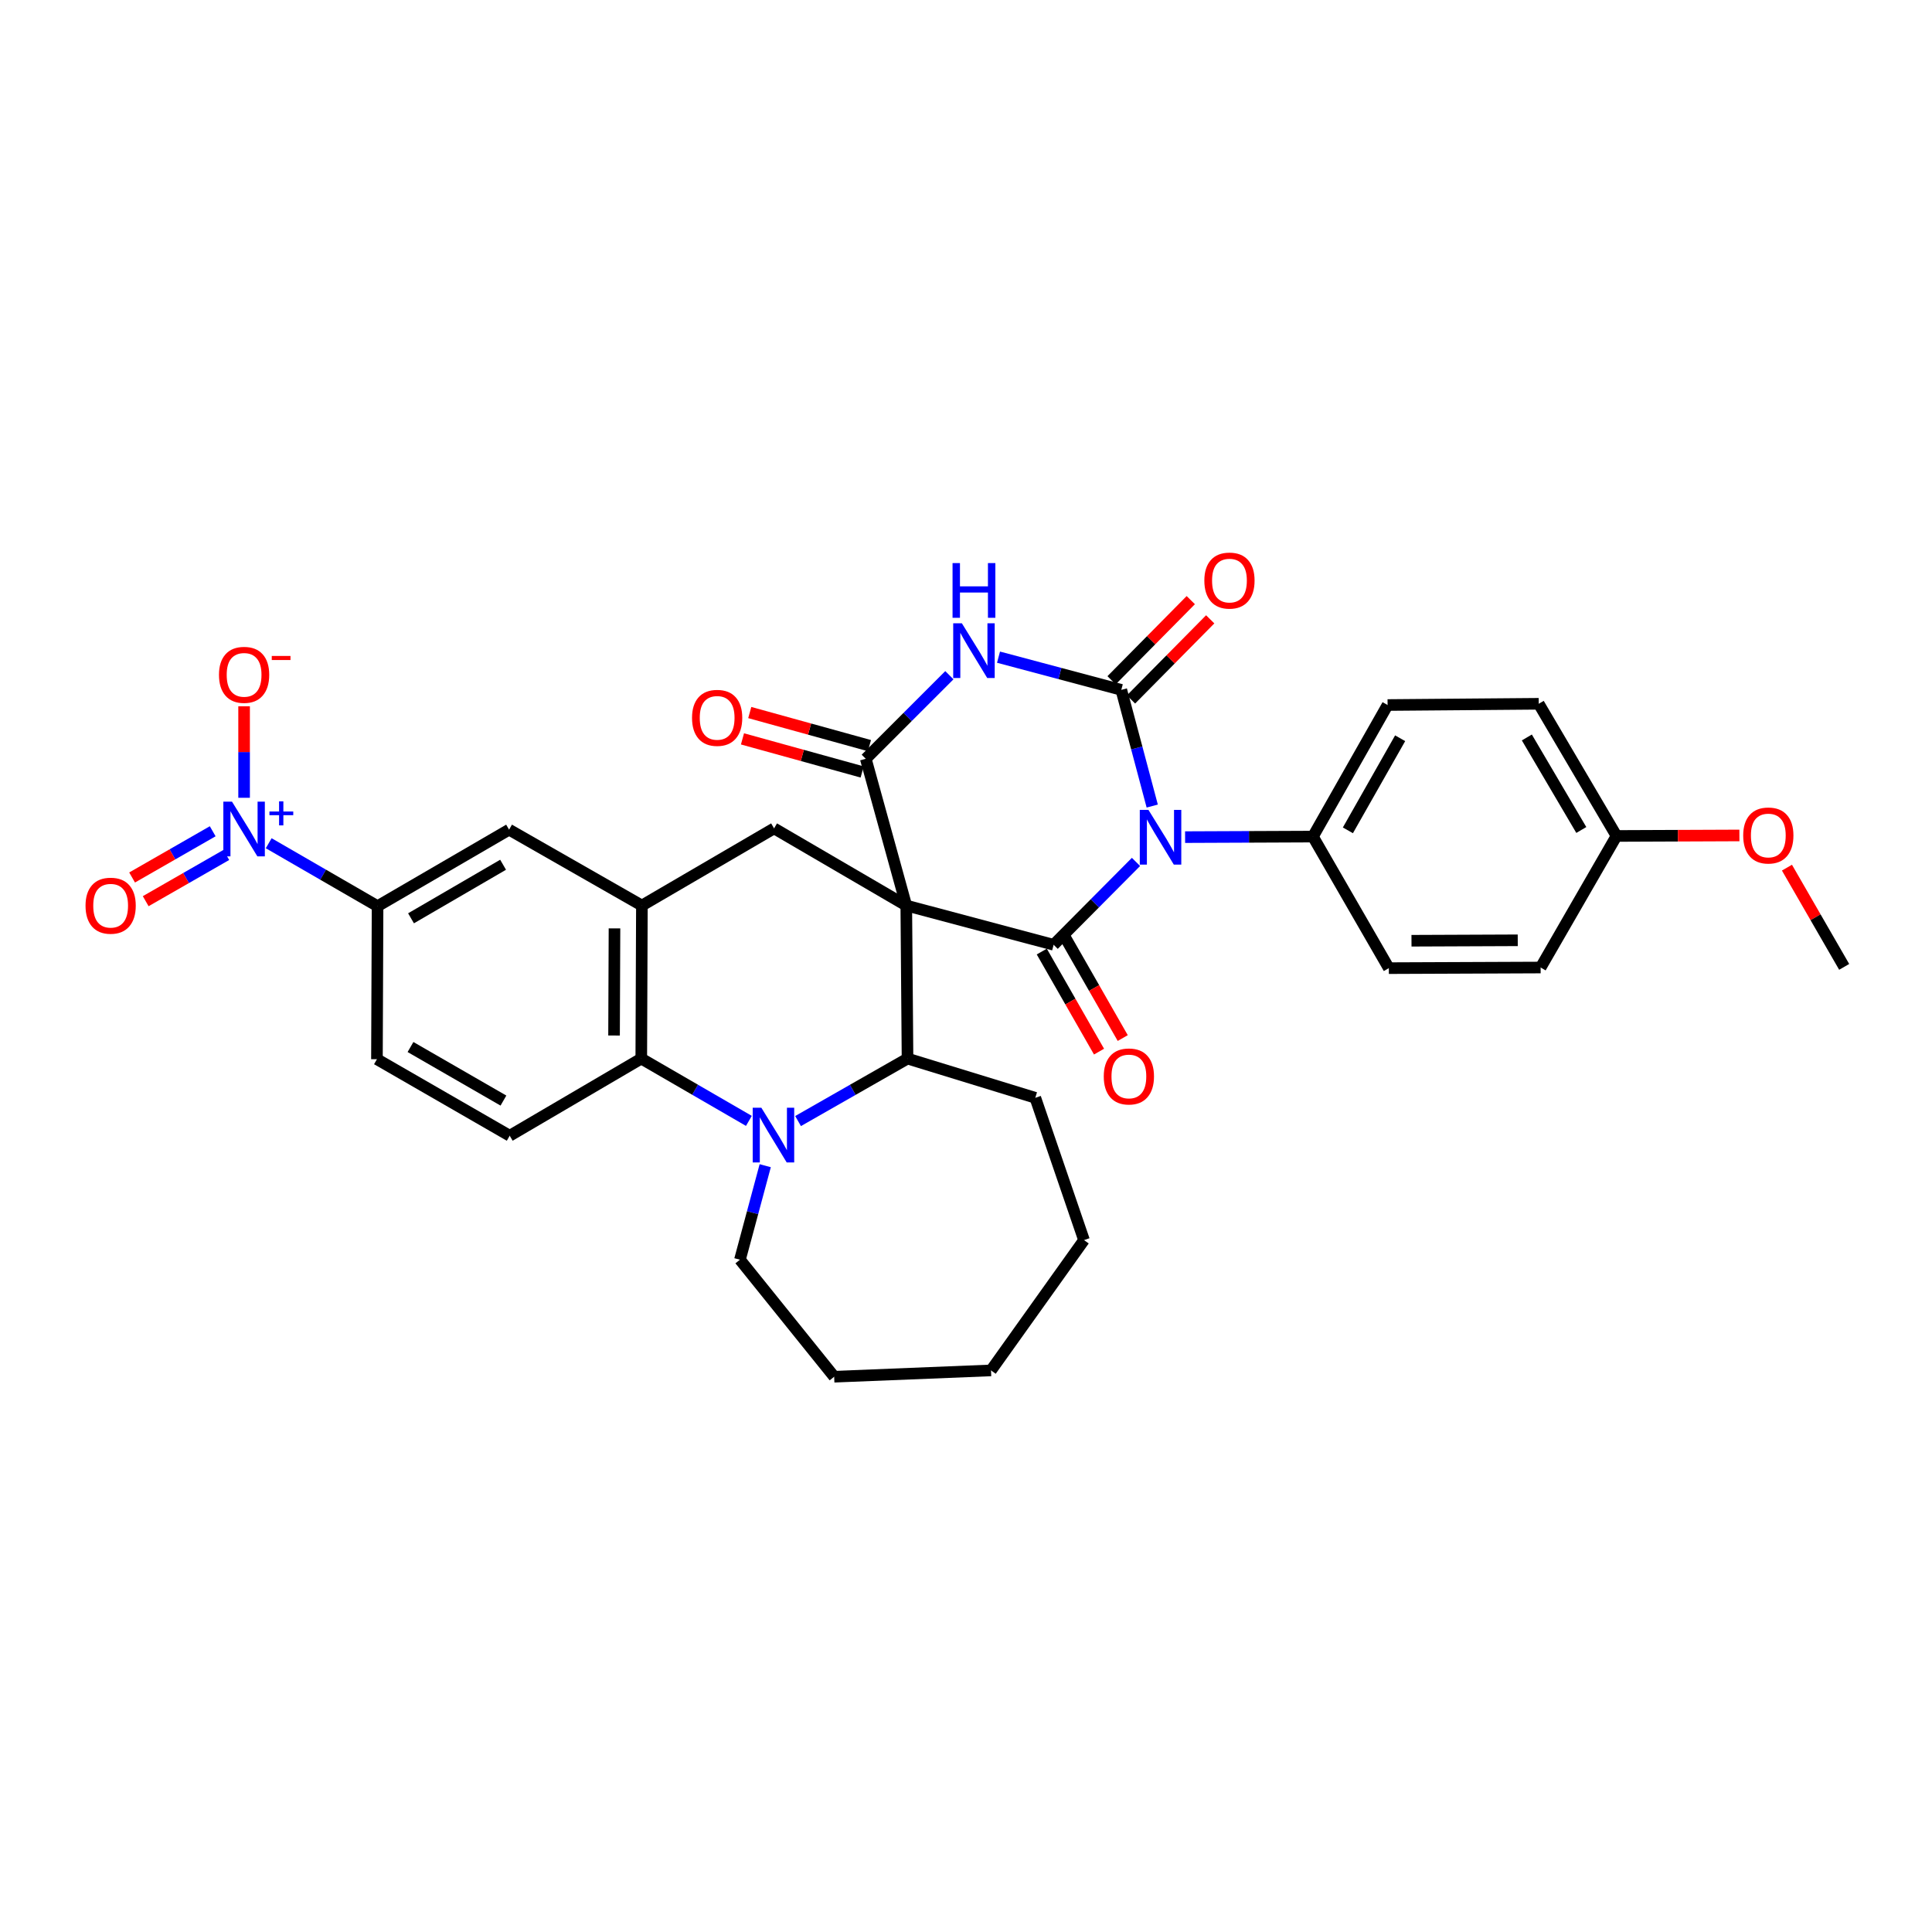 <?xml version='1.0' encoding='iso-8859-1'?>
<svg version='1.1' baseProfile='full'
              xmlns='http://www.w3.org/2000/svg'
                      xmlns:rdkit='http://www.rdkit.org/xml'
                      xmlns:xlink='http://www.w3.org/1999/xlink'
                  xml:space='preserve'
width='1000px' height='1000px' viewBox='0 0 1000 1000'>
<!-- END OF HEADER -->
<rect style='opacity:1.0;fill:#FFFFFF;stroke:none' width='1000' height='1000' x='0' y='0'> </rect>
<path class='bond-1' d='M 469.089,468.707 L 545.359,489.014' style='fill:none;fill-rule:evenodd;stroke:#000000;stroke-width:6px;stroke-linecap:butt;stroke-linejoin:miter;stroke-opacity:1' />
<path class='bond-4' d='M 469.089,468.707 L 448.131,392.752' style='fill:none;fill-rule:evenodd;stroke:#000000;stroke-width:6px;stroke-linecap:butt;stroke-linejoin:miter;stroke-opacity:1' />
<path class='bond-6' d='M 469.089,468.707 L 469.733,547.922' style='fill:none;fill-rule:evenodd;stroke:#000000;stroke-width:6px;stroke-linecap:butt;stroke-linejoin:miter;stroke-opacity:1' />
<path class='bond-9' d='M 469.089,468.707 L 400.66,428.77' style='fill:none;fill-rule:evenodd;stroke:#000000;stroke-width:6px;stroke-linecap:butt;stroke-linejoin:miter;stroke-opacity:1' />
<path class='bond-0' d='M 587.991,446.127 L 566.675,467.571' style='fill:none;fill-rule:evenodd;stroke:#0000FF;stroke-width:6px;stroke-linecap:butt;stroke-linejoin:miter;stroke-opacity:1' />
<path class='bond-0' d='M 566.675,467.571 L 545.359,489.014' style='fill:none;fill-rule:evenodd;stroke:#000000;stroke-width:6px;stroke-linecap:butt;stroke-linejoin:miter;stroke-opacity:1' />
<path class='bond-2' d='M 596.396,417.216 L 588.387,387.144' style='fill:none;fill-rule:evenodd;stroke:#0000FF;stroke-width:6px;stroke-linecap:butt;stroke-linejoin:miter;stroke-opacity:1' />
<path class='bond-2' d='M 588.387,387.144 L 580.379,357.072' style='fill:none;fill-rule:evenodd;stroke:#000000;stroke-width:6px;stroke-linecap:butt;stroke-linejoin:miter;stroke-opacity:1' />
<path class='bond-12' d='M 613.405,433.296 L 646.488,433.158' style='fill:none;fill-rule:evenodd;stroke:#0000FF;stroke-width:6px;stroke-linecap:butt;stroke-linejoin:miter;stroke-opacity:1' />
<path class='bond-12' d='M 646.488,433.158 L 679.57,433.019' style='fill:none;fill-rule:evenodd;stroke:#000000;stroke-width:6px;stroke-linecap:butt;stroke-linejoin:miter;stroke-opacity:1' />
<path class='bond-16' d='M 539.222,492.525 L 554.039,518.422' style='fill:none;fill-rule:evenodd;stroke:#000000;stroke-width:6px;stroke-linecap:butt;stroke-linejoin:miter;stroke-opacity:1' />
<path class='bond-16' d='M 554.039,518.422 L 568.855,544.32' style='fill:none;fill-rule:evenodd;stroke:#FF0000;stroke-width:6px;stroke-linecap:butt;stroke-linejoin:miter;stroke-opacity:1' />
<path class='bond-16' d='M 551.495,485.503 L 566.312,511.4' style='fill:none;fill-rule:evenodd;stroke:#000000;stroke-width:6px;stroke-linecap:butt;stroke-linejoin:miter;stroke-opacity:1' />
<path class='bond-16' d='M 566.312,511.4 L 581.128,537.298' style='fill:none;fill-rule:evenodd;stroke:#FF0000;stroke-width:6px;stroke-linecap:butt;stroke-linejoin:miter;stroke-opacity:1' />
<path class='bond-15' d='M 585.407,362.042 L 605.905,341.303' style='fill:none;fill-rule:evenodd;stroke:#000000;stroke-width:6px;stroke-linecap:butt;stroke-linejoin:miter;stroke-opacity:1' />
<path class='bond-15' d='M 605.905,341.303 L 626.402,320.564' style='fill:none;fill-rule:evenodd;stroke:#FF0000;stroke-width:6px;stroke-linecap:butt;stroke-linejoin:miter;stroke-opacity:1' />
<path class='bond-15' d='M 575.35,352.102 L 595.848,331.363' style='fill:none;fill-rule:evenodd;stroke:#000000;stroke-width:6px;stroke-linecap:butt;stroke-linejoin:miter;stroke-opacity:1' />
<path class='bond-15' d='M 595.848,331.363 L 616.345,310.624' style='fill:none;fill-rule:evenodd;stroke:#FF0000;stroke-width:6px;stroke-linecap:butt;stroke-linejoin:miter;stroke-opacity:1' />
<path class='bond-33' d='M 580.379,357.072 L 548.604,348.611' style='fill:none;fill-rule:evenodd;stroke:#000000;stroke-width:6px;stroke-linecap:butt;stroke-linejoin:miter;stroke-opacity:1' />
<path class='bond-33' d='M 548.604,348.611 L 516.83,340.151' style='fill:none;fill-rule:evenodd;stroke:#0000FF;stroke-width:6px;stroke-linecap:butt;stroke-linejoin:miter;stroke-opacity:1' />
<path class='bond-3' d='M 491.398,349.485 L 469.764,371.119' style='fill:none;fill-rule:evenodd;stroke:#0000FF;stroke-width:6px;stroke-linecap:butt;stroke-linejoin:miter;stroke-opacity:1' />
<path class='bond-3' d='M 469.764,371.119 L 448.131,392.752' style='fill:none;fill-rule:evenodd;stroke:#000000;stroke-width:6px;stroke-linecap:butt;stroke-linejoin:miter;stroke-opacity:1' />
<path class='bond-18' d='M 450.015,385.938 L 419.044,377.374' style='fill:none;fill-rule:evenodd;stroke:#000000;stroke-width:6px;stroke-linecap:butt;stroke-linejoin:miter;stroke-opacity:1' />
<path class='bond-18' d='M 419.044,377.374 L 388.073,368.811' style='fill:none;fill-rule:evenodd;stroke:#FF0000;stroke-width:6px;stroke-linecap:butt;stroke-linejoin:miter;stroke-opacity:1' />
<path class='bond-18' d='M 446.247,399.566 L 415.276,391.003' style='fill:none;fill-rule:evenodd;stroke:#000000;stroke-width:6px;stroke-linecap:butt;stroke-linejoin:miter;stroke-opacity:1' />
<path class='bond-18' d='M 415.276,391.003 L 384.305,382.44' style='fill:none;fill-rule:evenodd;stroke:#FF0000;stroke-width:6px;stroke-linecap:butt;stroke-linejoin:miter;stroke-opacity:1' />
<path class='bond-5' d='M 413.075,580.26 L 441.404,564.091' style='fill:none;fill-rule:evenodd;stroke:#0000FF;stroke-width:6px;stroke-linecap:butt;stroke-linejoin:miter;stroke-opacity:1' />
<path class='bond-5' d='M 441.404,564.091 L 469.733,547.922' style='fill:none;fill-rule:evenodd;stroke:#000000;stroke-width:6px;stroke-linecap:butt;stroke-linejoin:miter;stroke-opacity:1' />
<path class='bond-23' d='M 396.08,603.36 L 389.536,627.692' style='fill:none;fill-rule:evenodd;stroke:#0000FF;stroke-width:6px;stroke-linecap:butt;stroke-linejoin:miter;stroke-opacity:1' />
<path class='bond-23' d='M 389.536,627.692 L 382.993,652.024' style='fill:none;fill-rule:evenodd;stroke:#000000;stroke-width:6px;stroke-linecap:butt;stroke-linejoin:miter;stroke-opacity:1' />
<path class='bond-34' d='M 387.621,580.168 L 359.773,564.045' style='fill:none;fill-rule:evenodd;stroke:#0000FF;stroke-width:6px;stroke-linecap:butt;stroke-linejoin:miter;stroke-opacity:1' />
<path class='bond-34' d='M 359.773,564.045 L 331.924,547.922' style='fill:none;fill-rule:evenodd;stroke:#000000;stroke-width:6px;stroke-linecap:butt;stroke-linejoin:miter;stroke-opacity:1' />
<path class='bond-25' d='M 469.733,547.922 L 535.869,568.221' style='fill:none;fill-rule:evenodd;stroke:#000000;stroke-width:6px;stroke-linecap:butt;stroke-linejoin:miter;stroke-opacity:1' />
<path class='bond-7' d='M 139.079,436.454 L 167.253,452.742' style='fill:none;fill-rule:evenodd;stroke:#0000FF;stroke-width:6px;stroke-linecap:butt;stroke-linejoin:miter;stroke-opacity:1' />
<path class='bond-7' d='M 167.253,452.742 L 195.426,469.029' style='fill:none;fill-rule:evenodd;stroke:#000000;stroke-width:6px;stroke-linecap:butt;stroke-linejoin:miter;stroke-opacity:1' />
<path class='bond-17' d='M 126.344,412.935 L 126.344,389.252' style='fill:none;fill-rule:evenodd;stroke:#0000FF;stroke-width:6px;stroke-linecap:butt;stroke-linejoin:miter;stroke-opacity:1' />
<path class='bond-17' d='M 126.344,389.252 L 126.344,365.57' style='fill:none;fill-rule:evenodd;stroke:#FF0000;stroke-width:6px;stroke-linecap:butt;stroke-linejoin:miter;stroke-opacity:1' />
<path class='bond-19' d='M 110.096,430.26 L 89.237,442.224' style='fill:none;fill-rule:evenodd;stroke:#0000FF;stroke-width:6px;stroke-linecap:butt;stroke-linejoin:miter;stroke-opacity:1' />
<path class='bond-19' d='M 89.237,442.224 L 68.377,454.187' style='fill:none;fill-rule:evenodd;stroke:#FF0000;stroke-width:6px;stroke-linecap:butt;stroke-linejoin:miter;stroke-opacity:1' />
<path class='bond-19' d='M 117.131,442.526 L 96.272,454.489' style='fill:none;fill-rule:evenodd;stroke:#0000FF;stroke-width:6px;stroke-linecap:butt;stroke-linejoin:miter;stroke-opacity:1' />
<path class='bond-19' d='M 96.272,454.489 L 75.412,466.453' style='fill:none;fill-rule:evenodd;stroke:#FF0000;stroke-width:6px;stroke-linecap:butt;stroke-linejoin:miter;stroke-opacity:1' />
<path class='bond-8' d='M 331.924,547.922 L 332.246,468.707' style='fill:none;fill-rule:evenodd;stroke:#000000;stroke-width:6px;stroke-linecap:butt;stroke-linejoin:miter;stroke-opacity:1' />
<path class='bond-8' d='M 317.832,535.983 L 318.058,480.532' style='fill:none;fill-rule:evenodd;stroke:#000000;stroke-width:6px;stroke-linecap:butt;stroke-linejoin:miter;stroke-opacity:1' />
<path class='bond-14' d='M 331.924,547.922 L 263.824,587.852' style='fill:none;fill-rule:evenodd;stroke:#000000;stroke-width:6px;stroke-linecap:butt;stroke-linejoin:miter;stroke-opacity:1' />
<path class='bond-10' d='M 400.66,428.77 L 332.246,468.707' style='fill:none;fill-rule:evenodd;stroke:#000000;stroke-width:6px;stroke-linecap:butt;stroke-linejoin:miter;stroke-opacity:1' />
<path class='bond-13' d='M 332.246,468.707 L 263.502,429.43' style='fill:none;fill-rule:evenodd;stroke:#000000;stroke-width:6px;stroke-linecap:butt;stroke-linejoin:miter;stroke-opacity:1' />
<path class='bond-11' d='M 195.426,469.029 L 263.502,429.43' style='fill:none;fill-rule:evenodd;stroke:#000000;stroke-width:6px;stroke-linecap:butt;stroke-linejoin:miter;stroke-opacity:1' />
<path class='bond-11' d='M 212.747,475.312 L 260.4,447.592' style='fill:none;fill-rule:evenodd;stroke:#000000;stroke-width:6px;stroke-linecap:butt;stroke-linejoin:miter;stroke-opacity:1' />
<path class='bond-37' d='M 195.426,469.029 L 195.104,548.244' style='fill:none;fill-rule:evenodd;stroke:#000000;stroke-width:6px;stroke-linecap:butt;stroke-linejoin:miter;stroke-opacity:1' />
<path class='bond-21' d='M 679.57,433.019 L 718.212,364.92' style='fill:none;fill-rule:evenodd;stroke:#000000;stroke-width:6px;stroke-linecap:butt;stroke-linejoin:miter;stroke-opacity:1' />
<path class='bond-21' d='M 697.665,429.783 L 724.714,382.113' style='fill:none;fill-rule:evenodd;stroke:#000000;stroke-width:6px;stroke-linecap:butt;stroke-linejoin:miter;stroke-opacity:1' />
<path class='bond-22' d='M 679.57,433.019 L 718.856,501.111' style='fill:none;fill-rule:evenodd;stroke:#000000;stroke-width:6px;stroke-linecap:butt;stroke-linejoin:miter;stroke-opacity:1' />
<path class='bond-20' d='M 263.824,587.852 L 195.104,548.244' style='fill:none;fill-rule:evenodd;stroke:#000000;stroke-width:6px;stroke-linecap:butt;stroke-linejoin:miter;stroke-opacity:1' />
<path class='bond-20' d='M 260.577,569.66 L 212.473,541.935' style='fill:none;fill-rule:evenodd;stroke:#000000;stroke-width:6px;stroke-linecap:butt;stroke-linejoin:miter;stroke-opacity:1' />
<path class='bond-27' d='M 718.212,364.92 L 796.445,364.276' style='fill:none;fill-rule:evenodd;stroke:#000000;stroke-width:6px;stroke-linecap:butt;stroke-linejoin:miter;stroke-opacity:1' />
<path class='bond-26' d='M 718.856,501.111 L 797.427,500.789' style='fill:none;fill-rule:evenodd;stroke:#000000;stroke-width:6px;stroke-linecap:butt;stroke-linejoin:miter;stroke-opacity:1' />
<path class='bond-26' d='M 730.584,486.923 L 785.583,486.698' style='fill:none;fill-rule:evenodd;stroke:#000000;stroke-width:6px;stroke-linecap:butt;stroke-linejoin:miter;stroke-opacity:1' />
<path class='bond-30' d='M 382.993,652.024 L 431.768,712.59' style='fill:none;fill-rule:evenodd;stroke:#000000;stroke-width:6px;stroke-linecap:butt;stroke-linejoin:miter;stroke-opacity:1' />
<path class='bond-24' d='M 836.705,432.69 L 796.445,364.276' style='fill:none;fill-rule:evenodd;stroke:#000000;stroke-width:6px;stroke-linecap:butt;stroke-linejoin:miter;stroke-opacity:1' />
<path class='bond-24' d='M 818.479,429.599 L 790.297,381.709' style='fill:none;fill-rule:evenodd;stroke:#000000;stroke-width:6px;stroke-linecap:butt;stroke-linejoin:miter;stroke-opacity:1' />
<path class='bond-28' d='M 836.705,432.69 L 868.508,432.559' style='fill:none;fill-rule:evenodd;stroke:#000000;stroke-width:6px;stroke-linecap:butt;stroke-linejoin:miter;stroke-opacity:1' />
<path class='bond-28' d='M 868.508,432.559 L 900.311,432.429' style='fill:none;fill-rule:evenodd;stroke:#FF0000;stroke-width:6px;stroke-linecap:butt;stroke-linejoin:miter;stroke-opacity:1' />
<path class='bond-36' d='M 836.705,432.69 L 797.427,500.789' style='fill:none;fill-rule:evenodd;stroke:#000000;stroke-width:6px;stroke-linecap:butt;stroke-linejoin:miter;stroke-opacity:1' />
<path class='bond-31' d='M 535.869,568.221 L 561.078,641.867' style='fill:none;fill-rule:evenodd;stroke:#000000;stroke-width:6px;stroke-linecap:butt;stroke-linejoin:miter;stroke-opacity:1' />
<path class='bond-29' d='M 924.922,449.092 L 939.734,474.772' style='fill:none;fill-rule:evenodd;stroke:#FF0000;stroke-width:6px;stroke-linecap:butt;stroke-linejoin:miter;stroke-opacity:1' />
<path class='bond-29' d='M 939.734,474.772 L 954.545,500.451' style='fill:none;fill-rule:evenodd;stroke:#000000;stroke-width:6px;stroke-linecap:butt;stroke-linejoin:miter;stroke-opacity:1' />
<path class='bond-35' d='M 431.768,712.59 L 512.947,709.322' style='fill:none;fill-rule:evenodd;stroke:#000000;stroke-width:6px;stroke-linecap:butt;stroke-linejoin:miter;stroke-opacity:1' />
<path class='bond-32' d='M 561.078,641.867 L 512.947,709.322' style='fill:none;fill-rule:evenodd;stroke:#000000;stroke-width:6px;stroke-linecap:butt;stroke-linejoin:miter;stroke-opacity:1' />
<path  class='atom-1' d='M 594.433 419.189
L 603.713 434.189
Q 604.633 435.669, 606.113 438.349
Q 607.593 441.029, 607.673 441.189
L 607.673 419.189
L 611.433 419.189
L 611.433 447.509
L 607.553 447.509
L 597.593 431.109
Q 596.433 429.189, 595.193 426.989
Q 593.993 424.789, 593.633 424.109
L 593.633 447.509
L 589.953 447.509
L 589.953 419.189
L 594.433 419.189
' fill='#0000FF'/>
<path  class='atom-4' d='M 497.857 322.606
L 507.137 337.606
Q 508.057 339.086, 509.537 341.766
Q 511.017 344.446, 511.097 344.606
L 511.097 322.606
L 514.857 322.606
L 514.857 350.926
L 510.977 350.926
L 501.017 334.526
Q 499.857 332.606, 498.617 330.406
Q 497.417 328.206, 497.057 327.526
L 497.057 350.926
L 493.377 350.926
L 493.377 322.606
L 497.857 322.606
' fill='#0000FF'/>
<path  class='atom-4' d='M 493.037 291.454
L 496.877 291.454
L 496.877 303.494
L 511.357 303.494
L 511.357 291.454
L 515.197 291.454
L 515.197 319.774
L 511.357 319.774
L 511.357 306.694
L 496.877 306.694
L 496.877 319.774
L 493.037 319.774
L 493.037 291.454
' fill='#0000FF'/>
<path  class='atom-6' d='M 394.078 573.37
L 403.358 588.37
Q 404.278 589.85, 405.758 592.53
Q 407.238 595.21, 407.318 595.37
L 407.318 573.37
L 411.078 573.37
L 411.078 601.69
L 407.198 601.69
L 397.238 585.29
Q 396.078 583.37, 394.838 581.17
Q 393.638 578.97, 393.278 578.29
L 393.278 601.69
L 389.598 601.69
L 389.598 573.37
L 394.078 573.37
' fill='#0000FF'/>
<path  class='atom-8' d='M 120.084 414.932
L 129.364 429.932
Q 130.284 431.412, 131.764 434.092
Q 133.244 436.772, 133.324 436.932
L 133.324 414.932
L 137.084 414.932
L 137.084 443.252
L 133.204 443.252
L 123.244 426.852
Q 122.084 424.932, 120.844 422.732
Q 119.644 420.532, 119.284 419.852
L 119.284 443.252
L 115.604 443.252
L 115.604 414.932
L 120.084 414.932
' fill='#0000FF'/>
<path  class='atom-8' d='M 139.46 420.037
L 144.45 420.037
L 144.45 414.783
L 146.668 414.783
L 146.668 420.037
L 151.789 420.037
L 151.789 421.937
L 146.668 421.937
L 146.668 427.217
L 144.45 427.217
L 144.45 421.937
L 139.46 421.937
L 139.46 420.037
' fill='#0000FF'/>
<path  class='atom-16' d='M 623.365 300.506
Q 623.365 293.706, 626.725 289.906
Q 630.085 286.106, 636.365 286.106
Q 642.645 286.106, 646.005 289.906
Q 649.365 293.706, 649.365 300.506
Q 649.365 307.386, 645.965 311.306
Q 642.565 315.186, 636.365 315.186
Q 630.125 315.186, 626.725 311.306
Q 623.365 307.426, 623.365 300.506
M 636.365 311.986
Q 640.685 311.986, 643.005 309.106
Q 645.365 306.186, 645.365 300.506
Q 645.365 294.946, 643.005 292.146
Q 640.685 289.306, 636.365 289.306
Q 632.045 289.306, 629.685 292.106
Q 627.365 294.906, 627.365 300.506
Q 627.365 306.226, 629.685 309.106
Q 632.045 311.986, 636.365 311.986
' fill='#FF0000'/>
<path  class='atom-17' d='M 571.306 557.17
Q 571.306 550.37, 574.666 546.57
Q 578.026 542.77, 584.306 542.77
Q 590.586 542.77, 593.946 546.57
Q 597.306 550.37, 597.306 557.17
Q 597.306 564.05, 593.906 567.97
Q 590.506 571.85, 584.306 571.85
Q 578.066 571.85, 574.666 567.97
Q 571.306 564.09, 571.306 557.17
M 584.306 568.65
Q 588.626 568.65, 590.946 565.77
Q 593.306 562.85, 593.306 557.17
Q 593.306 551.61, 590.946 548.81
Q 588.626 545.97, 584.306 545.97
Q 579.986 545.97, 577.626 548.77
Q 575.306 551.57, 575.306 557.17
Q 575.306 562.89, 577.626 565.77
Q 579.986 568.65, 584.306 568.65
' fill='#FF0000'/>
<path  class='atom-18' d='M 113.344 349.297
Q 113.344 342.497, 116.704 338.697
Q 120.064 334.897, 126.344 334.897
Q 132.624 334.897, 135.984 338.697
Q 139.344 342.497, 139.344 349.297
Q 139.344 356.177, 135.944 360.097
Q 132.544 363.977, 126.344 363.977
Q 120.104 363.977, 116.704 360.097
Q 113.344 356.217, 113.344 349.297
M 126.344 360.777
Q 130.664 360.777, 132.984 357.897
Q 135.344 354.977, 135.344 349.297
Q 135.344 343.737, 132.984 340.937
Q 130.664 338.097, 126.344 338.097
Q 122.024 338.097, 119.664 340.897
Q 117.344 343.697, 117.344 349.297
Q 117.344 355.017, 119.664 357.897
Q 122.024 360.777, 126.344 360.777
' fill='#FF0000'/>
<path  class='atom-18' d='M 140.664 339.519
L 150.353 339.519
L 150.353 341.631
L 140.664 341.631
L 140.664 339.519
' fill='#FF0000'/>
<path  class='atom-19' d='M 358.194 371.559
Q 358.194 364.759, 361.554 360.959
Q 364.914 357.159, 371.194 357.159
Q 377.474 357.159, 380.834 360.959
Q 384.194 364.759, 384.194 371.559
Q 384.194 378.439, 380.794 382.359
Q 377.394 386.239, 371.194 386.239
Q 364.954 386.239, 361.554 382.359
Q 358.194 378.479, 358.194 371.559
M 371.194 383.039
Q 375.514 383.039, 377.834 380.159
Q 380.194 377.239, 380.194 371.559
Q 380.194 365.999, 377.834 363.199
Q 375.514 360.359, 371.194 360.359
Q 366.874 360.359, 364.514 363.159
Q 362.194 365.959, 362.194 371.559
Q 362.194 377.279, 364.514 380.159
Q 366.874 383.039, 371.194 383.039
' fill='#FF0000'/>
<path  class='atom-20' d='M 44.271 468.787
Q 44.271 461.987, 47.631 458.187
Q 50.991 454.387, 57.271 454.387
Q 63.551 454.387, 66.911 458.187
Q 70.271 461.987, 70.271 468.787
Q 70.271 475.667, 66.871 479.587
Q 63.471 483.467, 57.271 483.467
Q 51.031 483.467, 47.631 479.587
Q 44.271 475.707, 44.271 468.787
M 57.271 480.267
Q 61.591 480.267, 63.911 477.387
Q 66.271 474.467, 66.271 468.787
Q 66.271 463.227, 63.911 460.427
Q 61.591 457.587, 57.271 457.587
Q 52.951 457.587, 50.591 460.387
Q 48.271 463.187, 48.271 468.787
Q 48.271 474.507, 50.591 477.387
Q 52.951 480.267, 57.271 480.267
' fill='#FF0000'/>
<path  class='atom-29' d='M 902.276 432.447
Q 902.276 425.647, 905.636 421.847
Q 908.996 418.047, 915.276 418.047
Q 921.556 418.047, 924.916 421.847
Q 928.276 425.647, 928.276 432.447
Q 928.276 439.327, 924.876 443.247
Q 921.476 447.127, 915.276 447.127
Q 909.036 447.127, 905.636 443.247
Q 902.276 439.367, 902.276 432.447
M 915.276 443.927
Q 919.596 443.927, 921.916 441.047
Q 924.276 438.127, 924.276 432.447
Q 924.276 426.887, 921.916 424.087
Q 919.596 421.247, 915.276 421.247
Q 910.956 421.247, 908.596 424.047
Q 906.276 426.847, 906.276 432.447
Q 906.276 438.167, 908.596 441.047
Q 910.956 443.927, 915.276 443.927
' fill='#FF0000'/>
</svg>
